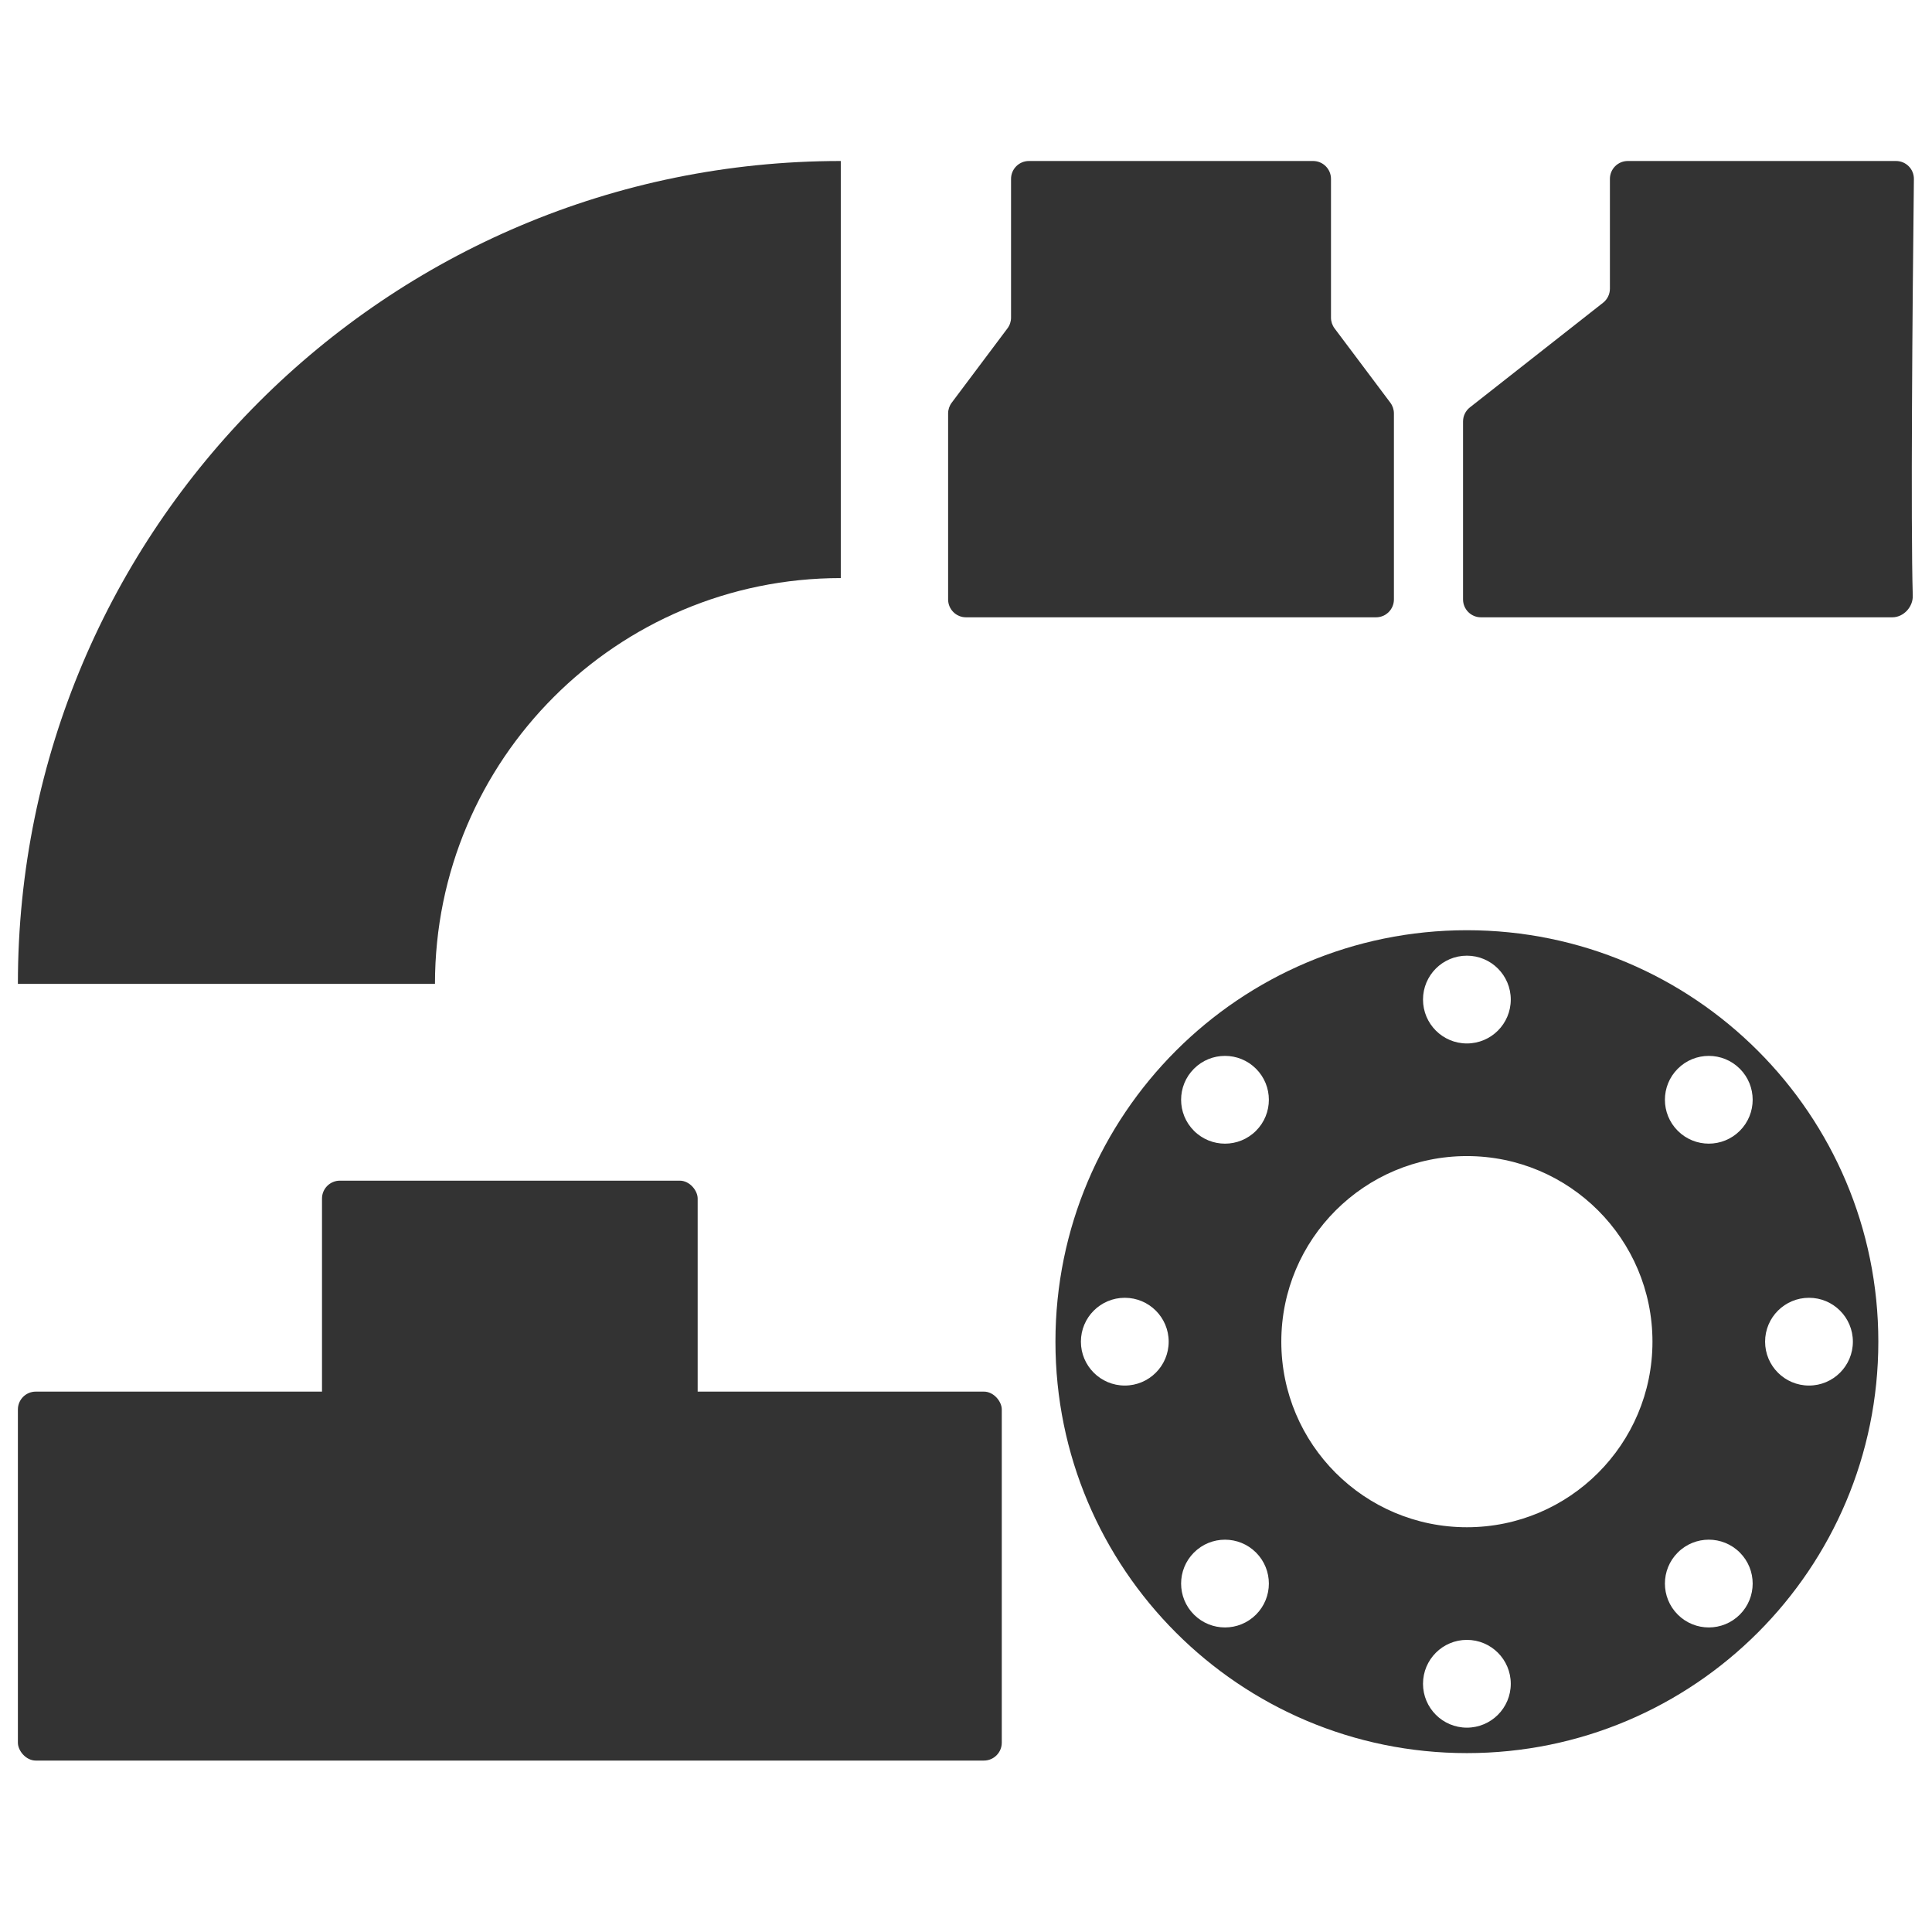 <svg width="108" height="108" viewBox="0 0 108 108" fill="none" xmlns="http://www.w3.org/2000/svg">
<path fill-rule="evenodd" clip-rule="evenodd" d="M1 55H24.315C24.315 42.471 34.471 32.315 47 32.315L47 9C21.595 9 1 29.595 1 55Z" fill="#333333"/>
<path d="M106.988 10.008C106.905 17.159 106.807 29.346 106.925 33.297C106.944 33.928 106.411 34.508 105.78 34.508H82.785C82.233 34.508 81.785 34.06 81.785 33.508V23.559C81.785 23.253 81.926 22.963 82.168 22.773L89.613 16.923C89.854 16.734 89.995 16.444 89.995 16.137V10C89.995 9.448 90.442 9 90.995 9H105.988C106.545 9 106.994 9.451 106.988 10.008Z" fill="#333333"/>
<path d="M73.403 9H57.518C56.966 9 56.518 9.448 56.518 10V17.756C56.518 17.972 56.448 18.183 56.318 18.356L53.2 22.513C53.07 22.686 53 22.897 53 23.113V33.508C53 34.06 53.448 34.508 54 34.508H76.921C77.474 34.508 77.921 34.06 77.921 33.508V23.113C77.921 22.897 77.851 22.686 77.722 22.513L74.603 18.356C74.473 18.183 74.403 17.972 74.403 17.756V10C74.403 9.448 73.955 9 73.403 9Z" fill="#333333"/>
<rect x="1" y="77.792" width="55" height="20.625" rx="1" fill="#333333"/>
<rect x="18" y="66" width="21" height="17" rx="1" fill="#333333"/>
<path fill-rule="evenodd" clip-rule="evenodd" d="M82 98C94.703 98 105 87.703 105 75C105 62.297 94.703 52 82 52C69.297 52 59 62.297 59 75C59 87.703 69.297 98 82 98ZM82 85.374C87.729 85.374 92.374 80.729 92.374 75C92.374 69.271 87.729 64.626 82 64.626C76.271 64.626 71.626 69.271 71.626 75C71.626 80.729 76.271 85.374 82 85.374ZM84.453 55.876C84.453 57.231 83.355 58.33 82 58.33C80.645 58.33 79.547 57.231 79.547 55.876C79.547 54.522 80.645 53.423 82 53.423C83.355 53.423 84.453 54.522 84.453 55.876ZM82 96.577C83.355 96.577 84.453 95.478 84.453 94.124C84.453 92.769 83.355 91.67 82 91.67C80.645 91.67 79.547 92.769 79.547 94.124C79.547 95.478 80.645 96.577 82 96.577ZM101.124 77.453C99.769 77.453 98.67 76.355 98.67 75C98.67 73.645 99.769 72.547 101.124 72.547C102.479 72.547 103.577 73.645 103.577 75C103.577 76.355 102.479 77.453 101.124 77.453ZM60.423 75C60.423 76.355 61.522 77.453 62.876 77.453C64.231 77.453 65.33 76.355 65.33 75C65.33 73.645 64.231 72.547 62.876 72.547C61.522 72.547 60.423 73.645 60.423 75ZM93.788 90.257C92.83 89.299 92.83 87.746 93.788 86.788C94.746 85.829 96.299 85.829 97.257 86.788C98.215 87.746 98.215 89.299 97.257 90.257C96.299 91.215 94.746 91.215 93.788 90.257ZM70.212 86.788C69.254 85.83 67.701 85.83 66.743 86.788C65.785 87.746 65.785 89.299 66.743 90.257C67.701 91.215 69.254 91.215 70.212 90.257C71.17 89.299 71.17 87.746 70.212 86.788ZM66.743 63.212C65.785 62.254 65.785 60.701 66.743 59.743C67.701 58.785 69.254 58.785 70.212 59.743C71.17 60.701 71.17 62.254 70.212 63.212C69.254 64.171 67.701 64.171 66.743 63.212ZM97.257 59.743C96.299 58.785 94.746 58.785 93.788 59.743C92.83 60.701 92.83 62.254 93.788 63.212C94.746 64.17 96.299 64.17 97.257 63.212C98.215 62.254 98.215 60.701 97.257 59.743Z" fill="#333333"/>
</svg>
